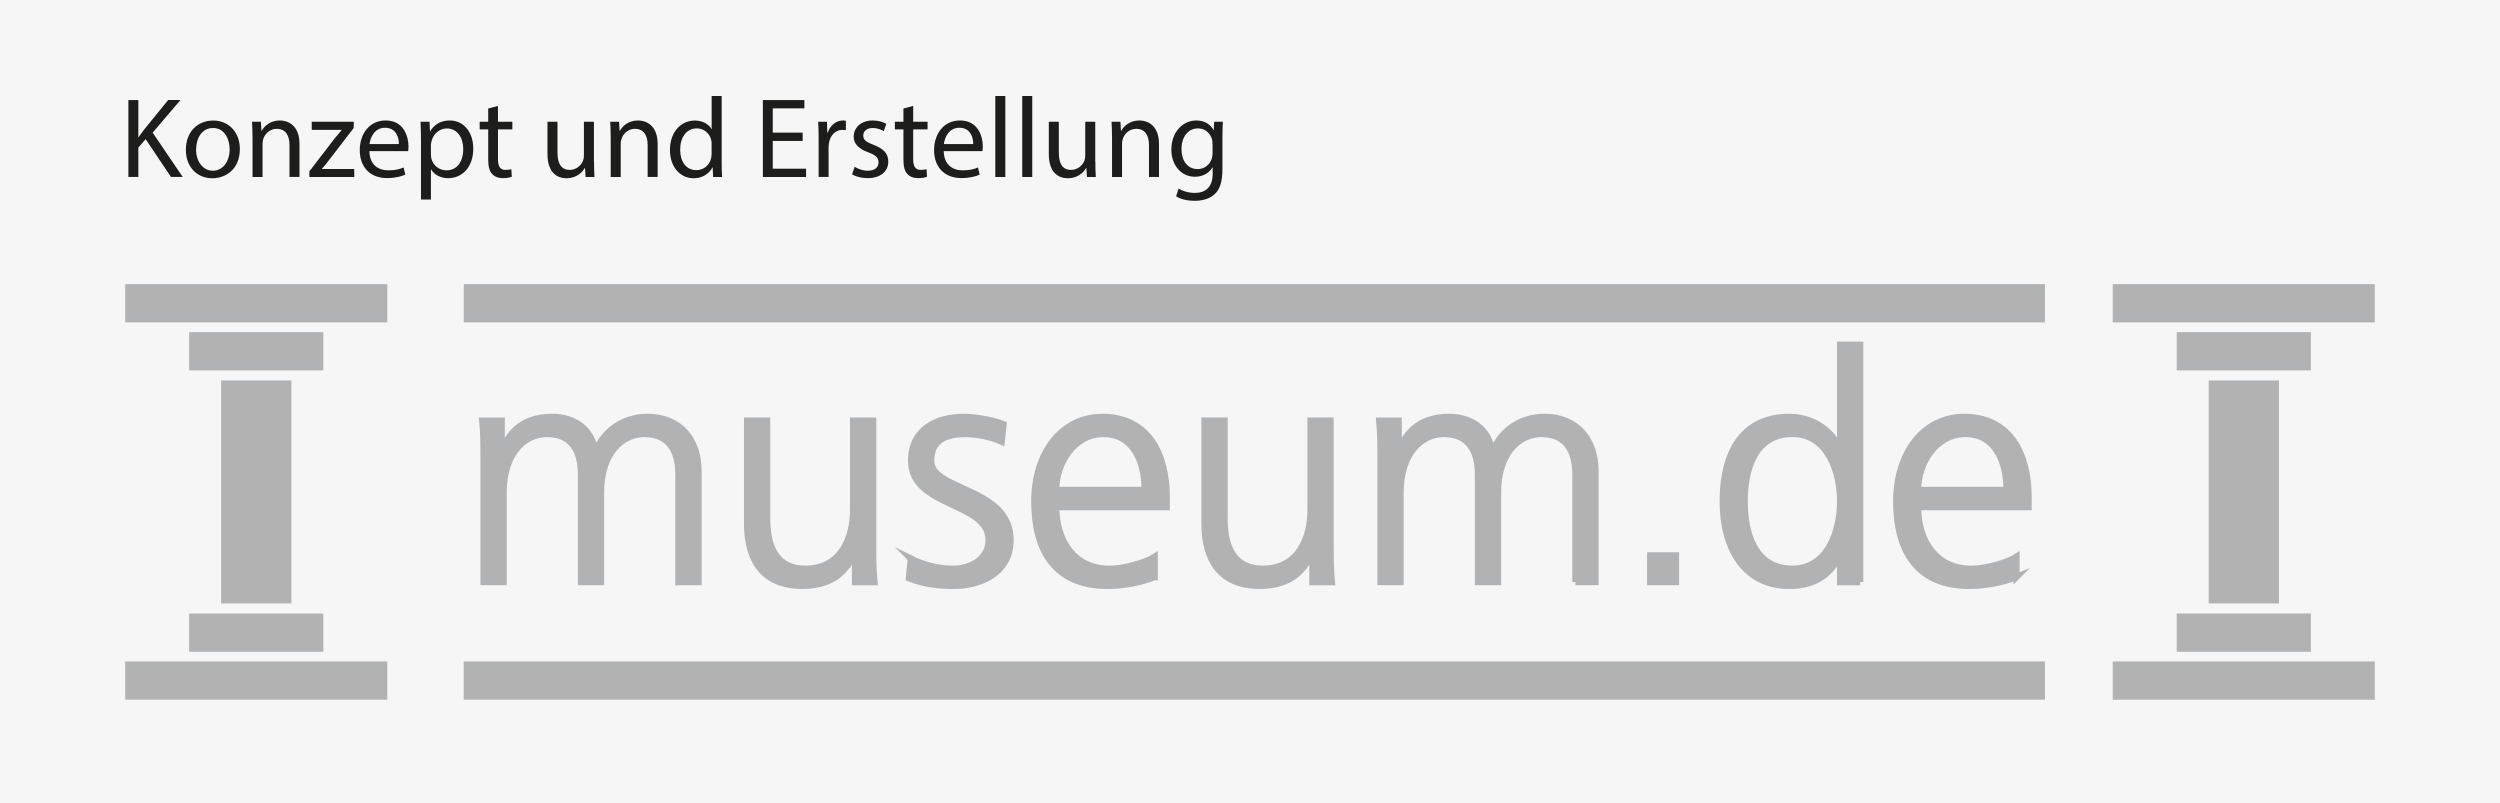 <?xml version="1.0" encoding="UTF-8"?>
<svg id="Ebene_2" data-name="Ebene 2" xmlns="http://www.w3.org/2000/svg" viewBox="0 0 394.5 126.69">
  <defs>
    <style>
      .cls-1 {
        fill: #f6f6f6;
      }

      .cls-2 {
        fill: #b2b2b2;
        stroke: #b1b2b3;
        stroke-miterlimit: 10;
      }

      .cls-3 {
        fill: #1d1d1b;
      }
    </style>
  </defs>
  <g id="Ebene_1-2" data-name="Ebene 1">
    <g>
      <rect class="cls-1" width="394.5" height="126.69"/>
      <g>
        <path class="cls-2" d="m107.06,91.85v-16.93c0-3.59-1.35-6.44-5.39-6.44-3.45,0-6.84,2.95-6.84,9.29v14.08h-3.14v-16.93c0-3.59-1.35-6.44-5.39-6.44-3.45,0-6.84,2.95-6.84,9.29v14.08h-3.15v-19.47c0-1.95,0-3.95-.2-5.99h3.05v4.29l.1.05c1-1.75,2.5-4.94,7.94-4.94,2.25,0,5.94.95,6.74,5.39h.1c1.15-2.99,4.14-5.39,8.14-5.39,5.15,0,8.04,3.59,8.04,8.54v17.52h-3.15Z"/>
        <path class="cls-2" d="m137.78,85.86c0,1.95,0,3.94.2,5.99h-3.05v-4.55h-.1c-1.05,2.3-2.95,5.14-8.24,5.14-6.29,0-8.69-4.19-8.69-9.78v-16.28h3.15v15.48c0,4.79,1.7,7.89,6.04,7.89,5.74,0,7.54-5.04,7.54-9.29v-14.08h3.15v19.47Z"/>
        <path class="cls-2" d="m143.73,88.15c1.9.95,4.19,1.6,6.64,1.6,3,0,5.64-1.65,5.64-4.54,0-6.04-12.23-5.09-12.23-12.48,0-5.04,4.09-6.94,8.29-6.94,1.35,0,4.04.3,6.29,1.15l-.3,2.75c-1.65-.75-3.89-1.2-5.64-1.2-3.25,0-5.49,1-5.49,4.24,0,4.74,12.53,4.15,12.53,12.48,0,5.39-5.04,7.24-8.89,7.24-2.45,0-4.9-.3-7.14-1.2l.3-3.1Z"/>
        <path class="cls-2" d="m182.19,91.05c-2.2.9-5.04,1.4-7.39,1.4-8.44,0-11.58-5.69-11.58-13.33s4.29-13.33,10.74-13.33c7.19,0,10.14,5.79,10.14,12.63v1.6h-17.43c0,5.39,2.89,9.74,8.39,9.74,2.3,0,5.64-.95,7.14-1.9v3.19Zm-1.55-13.73c0-4.44-1.8-8.84-6.49-8.84s-7.49,4.65-7.49,8.84h13.98Z"/>
        <path class="cls-2" d="m209.96,85.86c0,1.95,0,3.94.2,5.99h-3.05v-4.55h-.1c-1.05,2.3-2.95,5.14-8.24,5.14-6.29,0-8.69-4.19-8.69-9.78v-16.28h3.15v15.48c0,4.79,1.7,7.89,6.04,7.89,5.74,0,7.54-5.04,7.54-9.29v-14.08h3.14v19.47Z"/>
        <path class="cls-2" d="m248.61,91.85v-16.93c0-3.59-1.35-6.44-5.39-6.44-3.44,0-6.84,2.95-6.84,9.29v14.08h-3.15v-16.93c0-3.59-1.35-6.44-5.39-6.44-3.44,0-6.84,2.95-6.84,9.29v14.08h-3.15v-19.47c0-1.95,0-3.95-.2-5.99h3.05v4.29l.1.05c1-1.75,2.5-4.94,7.94-4.94,2.25,0,5.95.95,6.74,5.39h.1c1.15-2.99,4.15-5.39,8.14-5.39,5.14,0,8.04,3.59,8.04,8.54v17.52h-3.15Z"/>
        <rect class="cls-2" x="260.41" y="87.65" width="4.05" height="4.2"/>
        <path class="cls-2" d="m293.53,91.85h-3.15v-4.04h-.1c-1.7,3.24-4.3,4.64-7.94,4.64-6.99,0-10.49-5.79-10.49-13.33s2.99-13.33,10.49-13.33c4.99,0,7.49,3.64,7.94,4.89h.1v-16.28h3.15v37.45Zm-10.69-2.1c5.6,0,7.54-5.99,7.54-10.64s-1.95-10.64-7.54-10.64c-5.99,0-7.54,5.69-7.54,10.64s1.55,10.64,7.54,10.64"/>
        <path class="cls-2" d="m318.2,91.05c-2.2.9-5.04,1.4-7.39,1.4-8.44,0-11.58-5.69-11.58-13.33s4.29-13.33,10.73-13.33c7.19,0,10.14,5.79,10.14,12.63v1.6h-17.43c0,5.39,2.9,9.74,8.39,9.74,2.3,0,5.64-.95,7.14-1.9v3.19Zm-1.55-13.73c0-4.44-1.79-8.84-6.49-8.84s-7.49,4.65-7.49,8.84h13.98Z"/>
        <rect class="cls-2" x="73.68" y="45.34" width="248.51" height="5.04"/>
        <rect class="cls-2" x="73.67" y="104.87" width="248.52" height="5.04"/>
        <rect class="cls-2" x="35.39" y="60.53" width="10.09" height="34.19"/>
        <rect class="cls-2" x="30.35" y="97.31" width="20.17" height="5.04"/>
        <rect class="cls-2" x="20.26" y="104.87" width="40.35" height="5.04"/>
        <rect class="cls-2" x="30.35" y="52.91" width="20.17" height="5.04"/>
        <rect class="cls-2" x="20.26" y="45.34" width="40.35" height="5.04"/>
        <rect class="cls-2" x="349.03" y="60.53" width="10.09" height="34.19"/>
        <rect class="cls-2" x="343.99" y="97.31" width="20.17" height="5.04"/>
        <rect class="cls-2" x="333.89" y="104.87" width="40.35" height="5.04"/>
        <rect class="cls-2" x="343.99" y="52.91" width="20.17" height="5.04"/>
        <rect class="cls-2" x="333.89" y="45.34" width="40.35" height="5.04"/>
      </g>
      <g>
        <path class="cls-3" d="m20.26,15.79h1.57v5.85h.05c.32-.47.65-.9.95-1.3l3.71-4.56h1.94l-4.39,5.15,4.74,6.99h-1.85l-4-5.96-1.15,1.33v4.63h-1.57v-12.14Z"/>
        <path class="cls-3" d="m37.85,23.5c0,3.22-2.23,4.63-4.34,4.63-2.36,0-4.18-1.73-4.18-4.48,0-2.92,1.91-4.63,4.32-4.63s4.2,1.82,4.2,4.48Zm-6.91.09c0,1.91,1.1,3.35,2.65,3.35s2.65-1.42,2.65-3.39c0-1.48-.74-3.35-2.61-3.35s-2.68,1.73-2.68,3.38Z"/>
        <path class="cls-3" d="m39.84,21.57c0-.9-.02-1.64-.07-2.36h1.4l.09,1.44h.04c.43-.83,1.44-1.64,2.88-1.64,1.21,0,3.08.72,3.08,3.71v5.2h-1.58v-5.02c0-1.4-.52-2.57-2.02-2.57-1.04,0-1.85.74-2.12,1.62-.07.2-.11.47-.11.74v5.24h-1.58v-6.36Z"/>
        <path class="cls-3" d="m48.84,27.01l3.94-5.13c.38-.47.74-.88,1.13-1.35v-.04h-4.72v-1.28h6.64l-.02.99-3.89,5.06c-.36.49-.72.92-1.12,1.37v.04h5.1v1.26h-7.08v-.92Z"/>
        <path class="cls-3" d="m58.29,23.86c.04,2.14,1.4,3.02,2.99,3.02,1.13,0,1.82-.2,2.41-.45l.27,1.13c-.56.25-1.51.54-2.9.54-2.68,0-4.29-1.76-4.29-4.39s1.55-4.7,4.09-4.7c2.84,0,3.6,2.5,3.6,4.1,0,.32-.04.58-.05.74h-6.12Zm4.65-1.13c.02-1.01-.41-2.57-2.2-2.57-1.6,0-2.3,1.48-2.43,2.57h4.63Z"/>
        <path class="cls-3" d="m66.43,22.06c0-1.12-.04-2.02-.07-2.85h1.42l.07,1.49h.04c.65-1.06,1.67-1.69,3.1-1.69,2.11,0,3.69,1.78,3.69,4.43,0,3.13-1.91,4.68-3.96,4.68-1.15,0-2.16-.5-2.68-1.37h-.04v4.74h-1.57v-9.43Zm1.57,2.32c0,.23.04.45.07.65.29,1.1,1.24,1.85,2.38,1.85,1.67,0,2.65-1.37,2.65-3.37,0-1.75-.92-3.24-2.59-3.24-1.08,0-2.09.77-2.4,1.96-.05.2-.11.43-.11.65v1.49Z"/>
        <path class="cls-3" d="m78.58,16.71v2.5h2.27v1.21h-2.27v4.7c0,1.08.31,1.69,1.19,1.69.41,0,.72-.05.92-.11l.07,1.19c-.31.13-.79.22-1.4.22-.74,0-1.33-.23-1.71-.67-.45-.47-.61-1.24-.61-2.27v-4.75h-1.35v-1.21h1.35v-2.09l1.55-.41Z"/>
        <path class="cls-3" d="m93.74,25.55c0,.9.02,1.69.07,2.38h-1.4l-.09-1.42h-.04c-.41.7-1.33,1.62-2.88,1.62-1.37,0-3.01-.76-3.01-3.82v-5.1h1.58v4.83c0,1.66.5,2.77,1.94,2.77,1.06,0,1.8-.74,2.09-1.44.09-.23.14-.52.14-.81v-5.35h1.58v6.34Z"/>
        <path class="cls-3" d="m96.36,21.57c0-.9-.02-1.64-.07-2.36h1.4l.09,1.44h.04c.43-.83,1.44-1.64,2.88-1.64,1.21,0,3.08.72,3.08,3.71v5.2h-1.58v-5.02c0-1.4-.52-2.57-2.02-2.57-1.04,0-1.85.74-2.12,1.62-.07.2-.11.47-.11.74v5.24h-1.58v-6.36Z"/>
        <path class="cls-3" d="m113.88,15.15v10.53c0,.77.02,1.66.07,2.25h-1.42l-.07-1.51h-.04c-.49.97-1.55,1.71-2.97,1.71-2.11,0-3.73-1.78-3.73-4.43-.02-2.9,1.78-4.68,3.91-4.68,1.33,0,2.23.63,2.63,1.33h.04v-5.2h1.58Zm-1.58,7.62c0-.2-.02-.47-.07-.67-.23-1.01-1.1-1.84-2.29-1.84-1.64,0-2.61,1.44-2.61,3.37,0,1.76.86,3.22,2.57,3.22,1.06,0,2.03-.7,2.32-1.89.05-.22.07-.43.07-.68v-1.51Z"/>
        <path class="cls-3" d="m126.66,22.24h-4.72v4.38h5.26v1.31h-6.82v-12.14h6.55v1.31h-4.99v3.83h4.72v1.3Z"/>
        <path class="cls-3" d="m129.18,21.93c0-1.03-.02-1.91-.07-2.72h1.39l.05,1.71h.07c.4-1.17,1.35-1.91,2.41-1.91.18,0,.31.02.45.05v1.49c-.16-.04-.32-.05-.54-.05-1.12,0-1.91.85-2.12,2.03-.04.22-.07.47-.07.74v4.65h-1.57v-6Z"/>
        <path class="cls-3" d="m134.85,26.31c.47.31,1.3.63,2.09.63,1.15,0,1.69-.58,1.69-1.3,0-.76-.45-1.17-1.62-1.6-1.57-.56-2.3-1.42-2.3-2.47,0-1.4,1.13-2.56,3.01-2.56.88,0,1.66.25,2.14.54l-.4,1.15c-.34-.22-.97-.5-1.78-.5-.94,0-1.46.54-1.46,1.19,0,.72.52,1.04,1.66,1.48,1.51.58,2.29,1.33,2.29,2.63,0,1.53-1.19,2.61-3.26,2.61-.95,0-1.84-.23-2.45-.59l.4-1.21Z"/>
        <path class="cls-3" d="m144.1,16.71v2.5h2.27v1.21h-2.27v4.7c0,1.08.31,1.69,1.19,1.69.41,0,.72-.05.92-.11l.07,1.19c-.31.13-.79.22-1.4.22-.74,0-1.33-.23-1.71-.67-.45-.47-.61-1.24-.61-2.27v-4.75h-1.35v-1.21h1.35v-2.09l1.55-.41Z"/>
        <path class="cls-3" d="m148.92,23.86c.04,2.14,1.4,3.02,2.99,3.02,1.13,0,1.82-.2,2.41-.45l.27,1.13c-.56.25-1.51.54-2.9.54-2.68,0-4.29-1.76-4.29-4.39s1.55-4.7,4.09-4.7c2.84,0,3.6,2.5,3.6,4.1,0,.32-.04.58-.05.74h-6.12Zm4.65-1.13c.02-1.01-.41-2.57-2.2-2.57-1.6,0-2.3,1.48-2.43,2.57h4.63Z"/>
        <path class="cls-3" d="m157.06,15.15h1.58v12.78h-1.58v-12.78Z"/>
        <path class="cls-3" d="m161.31,15.15h1.58v12.78h-1.58v-12.78Z"/>
        <path class="cls-3" d="m172.85,25.55c0,.9.02,1.69.07,2.38h-1.4l-.09-1.42h-.04c-.41.7-1.33,1.62-2.88,1.62-1.37,0-3.01-.76-3.01-3.82v-5.1h1.58v4.83c0,1.66.5,2.77,1.94,2.77,1.06,0,1.8-.74,2.09-1.44.09-.23.14-.52.14-.81v-5.35h1.58v6.34Z"/>
        <path class="cls-3" d="m175.47,21.57c0-.9-.02-1.64-.07-2.36h1.4l.09,1.44h.04c.43-.83,1.44-1.64,2.88-1.64,1.21,0,3.08.72,3.08,3.71v5.2h-1.58v-5.02c0-1.4-.52-2.57-2.02-2.57-1.04,0-1.85.74-2.12,1.62-.07.2-.11.47-.11.74v5.24h-1.58v-6.36Z"/>
        <path class="cls-3" d="m192.97,19.21c-.04.63-.07,1.33-.07,2.4v5.06c0,2-.4,3.22-1.24,3.98-.85.79-2.07,1.04-3.17,1.04s-2.2-.25-2.9-.72l.4-1.21c.58.36,1.48.68,2.56.68,1.62,0,2.81-.85,2.81-3.04v-.97h-.04c-.49.81-1.42,1.46-2.77,1.46-2.16,0-3.71-1.84-3.71-4.25,0-2.95,1.93-4.63,3.93-4.63,1.51,0,2.34.79,2.72,1.51h.04l.07-1.31h1.39Zm-1.64,3.44c0-.27-.02-.5-.09-.72-.29-.92-1.06-1.67-2.21-1.67-1.51,0-2.59,1.28-2.59,3.29,0,1.71.86,3.13,2.57,3.13.97,0,1.85-.61,2.2-1.62.09-.27.13-.58.13-.85v-1.57Z"/>
      </g>
    </g>
  </g>
</svg>